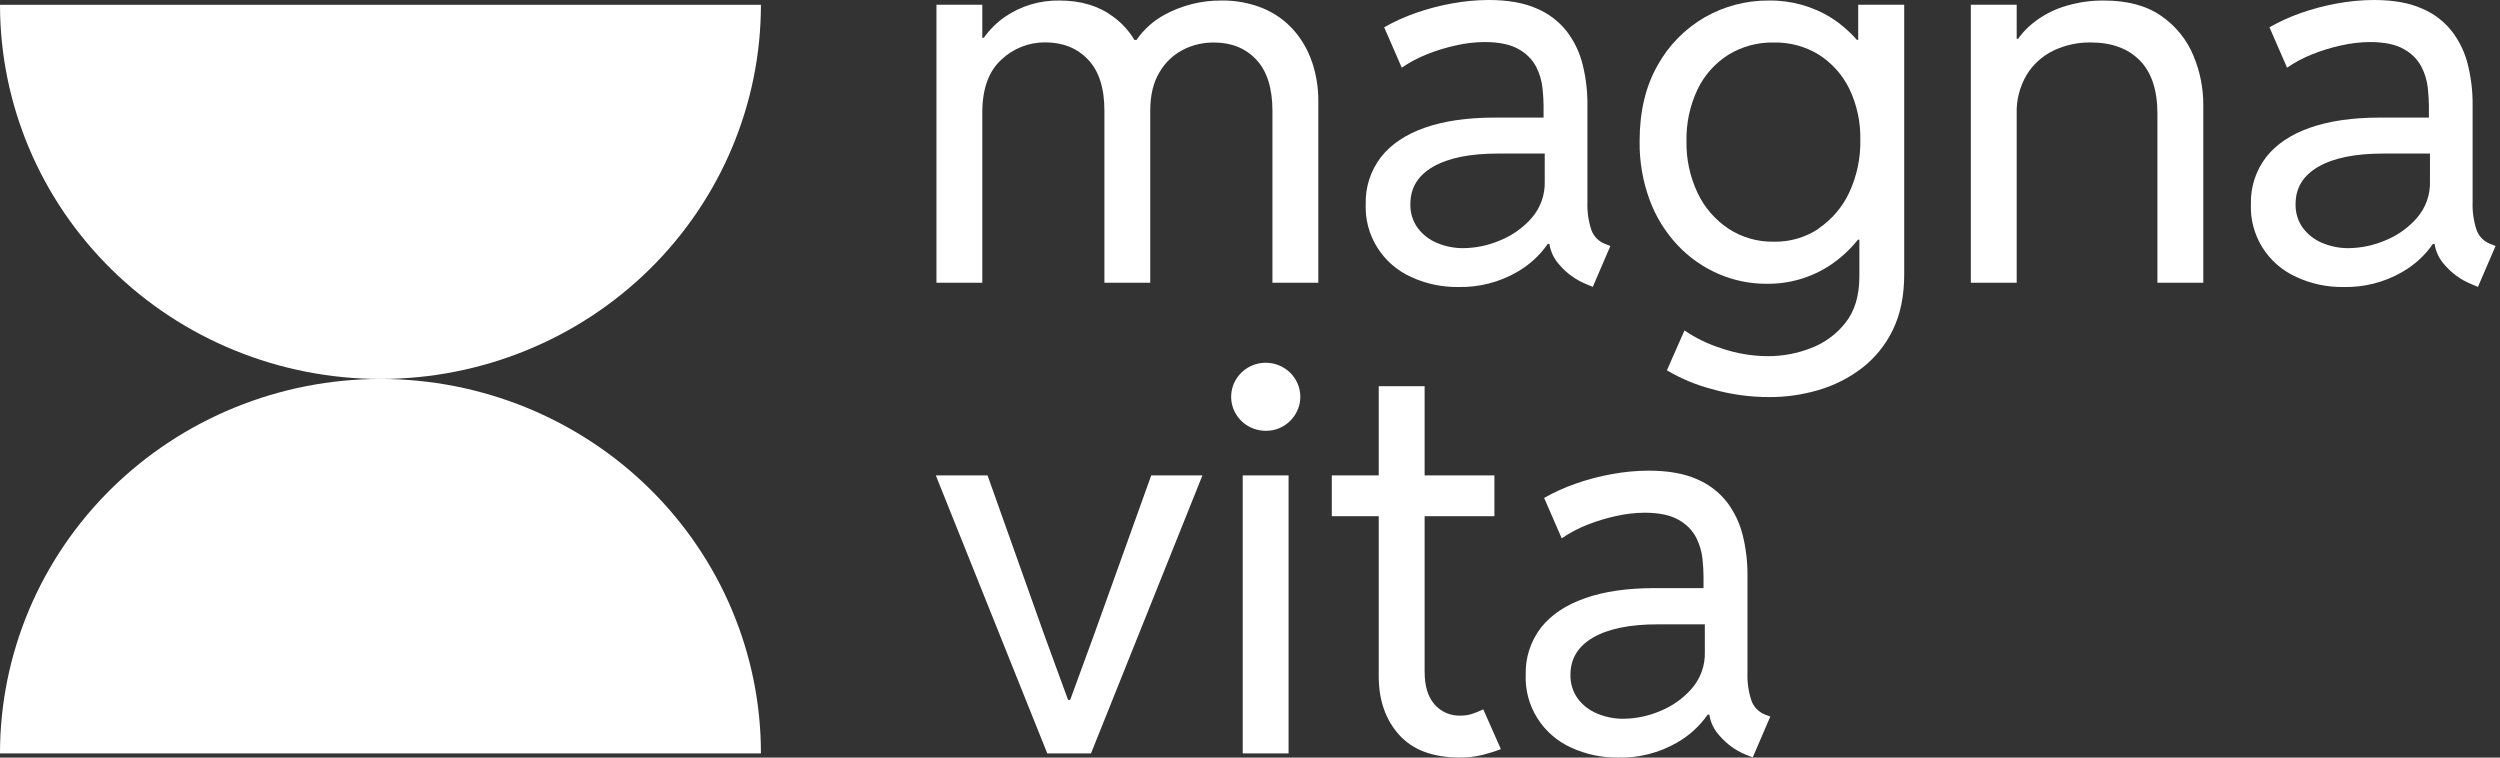 <svg width="132" height="40" viewBox="0 0 132 40" fill="none" xmlns="http://www.w3.org/2000/svg">
<rect x="0" y="0" width="132" height="40" fill="#333333" stroke="none"/>
<path d="M69.27 3.268C69.063 2.645 68.73 2.07 68.292 1.576C67.852 1.083 67.304 0.695 66.69 0.44C65.989 0.154 65.236 0.014 64.477 0.028C63.426 0.022 62.391 0.284 61.472 0.788C60.886 1.109 60.384 1.562 60.007 2.11H59.898C59.615 1.635 59.239 1.221 58.791 0.892C58.023 0.315 57.075 0.027 55.947 0.028C54.914 0.009 53.902 0.312 53.055 0.893C52.623 1.195 52.247 1.568 51.945 1.996H51.865V0.249H49.445V14.928H51.865V5.948C51.865 4.701 52.198 3.771 52.864 3.157C53.486 2.562 54.321 2.232 55.188 2.237C56.117 2.237 56.87 2.539 57.446 3.143C58.023 3.747 58.312 4.645 58.313 5.837V14.928H60.733V5.844C60.733 5.031 60.893 4.359 61.213 3.829C61.5 3.324 61.927 2.911 62.445 2.637C62.952 2.374 63.518 2.239 64.091 2.244C65.02 2.244 65.767 2.546 66.333 3.15C66.899 3.753 67.183 4.652 67.185 5.844V14.928H69.607V5.346C69.612 4.64 69.5 3.938 69.275 3.268" fill="white"/>
<path d="M84.745 12.879C84.576 12.813 84.424 12.713 84.299 12.584C84.174 12.455 84.079 12.3 84.021 12.132C83.867 11.658 83.797 11.162 83.816 10.665V5.514C83.819 4.812 83.737 4.112 83.569 3.43C83.415 2.792 83.13 2.191 82.732 1.665C82.314 1.13 81.762 0.709 81.13 0.446C80.463 0.149 79.622 0 78.608 0C77.959 0.002 77.311 0.062 76.673 0.18C76.019 0.297 75.377 0.466 74.751 0.685C74.173 0.887 73.615 1.139 73.084 1.44L74.013 3.573C74.427 3.289 74.873 3.052 75.342 2.866C75.844 2.665 76.362 2.507 76.891 2.393C77.378 2.283 77.876 2.225 78.375 2.22C79.155 2.22 79.76 2.347 80.192 2.601C80.586 2.816 80.907 3.141 81.114 3.536C81.291 3.885 81.403 4.263 81.444 4.651C81.482 5.024 81.5 5.332 81.5 5.571V6.209H78.917C77.472 6.209 76.244 6.387 75.233 6.742C74.222 7.097 73.448 7.616 72.911 8.3C72.367 9.013 72.084 9.887 72.11 10.778C72.078 11.582 72.289 12.377 72.717 13.062C73.144 13.747 73.769 14.292 74.513 14.627C75.292 14.986 76.144 15.166 77.004 15.154C78.089 15.177 79.158 14.905 80.094 14.366C80.744 13.997 81.301 13.488 81.723 12.877H81.809C81.871 13.296 82.061 13.688 82.354 13.999C82.72 14.426 83.183 14.762 83.705 14.982L84.099 15.147L85.028 12.987L84.745 12.879ZM80.879 11.502C80.424 12.023 79.851 12.431 79.205 12.693C78.599 12.954 77.945 13.093 77.283 13.102C76.797 13.108 76.316 13.014 75.869 12.825C75.461 12.656 75.108 12.38 74.847 12.028C74.586 11.659 74.453 11.217 74.468 10.767C74.468 9.919 74.869 9.263 75.672 8.801C76.475 8.339 77.612 8.108 79.085 8.108H81.562V9.576C81.585 10.279 81.341 10.965 80.879 11.502Z" fill="white"/>
<path d="M98.113 0.249V2.105H98.042C97.658 1.661 97.21 1.273 96.713 0.955C95.719 0.331 94.561 0.009 93.383 0.028C92.202 0.021 91.041 0.325 90.02 0.908C88.967 1.515 88.103 2.394 87.522 3.449C86.888 4.557 86.572 5.891 86.572 7.451C86.556 8.515 86.737 9.573 87.107 10.574C87.434 11.453 87.934 12.259 88.579 12.948C89.182 13.589 89.912 14.103 90.725 14.457C91.527 14.807 92.395 14.987 93.273 14.983C94.469 15.001 95.643 14.658 96.636 14C97.19 13.628 97.684 13.175 98.1 12.656H98.175V14.596C98.175 15.611 97.929 16.427 97.437 17.046C96.96 17.653 96.321 18.118 95.592 18.39C94.89 18.661 94.143 18.802 93.39 18.806C92.529 18.808 91.674 18.664 90.862 18.382C90.179 18.165 89.531 17.85 88.941 17.448L88.012 19.553C88.744 19.987 89.535 20.318 90.361 20.536C91.362 20.825 92.401 20.97 93.444 20.966C94.319 20.966 95.19 20.84 96.027 20.591C96.854 20.348 97.627 19.956 98.308 19.436C99.001 18.899 99.559 18.212 99.937 17.427C100.34 16.611 100.542 15.63 100.542 14.484V0.249H98.113ZM96.016 12.081C95.322 12.54 94.501 12.777 93.665 12.762C92.812 12.779 91.974 12.539 91.263 12.075C90.555 11.602 89.99 10.948 89.631 10.184C89.228 9.329 89.028 8.394 89.046 7.451C89.027 6.515 89.224 5.586 89.623 4.736C89.976 3.987 90.537 3.351 91.242 2.901C91.967 2.454 92.808 2.226 93.663 2.244C94.492 2.228 95.308 2.446 96.014 2.874C96.712 3.314 97.272 3.934 97.634 4.667C98.044 5.516 98.247 6.448 98.225 7.388C98.244 8.35 98.042 9.304 97.634 10.178C97.276 10.94 96.717 11.592 96.014 12.069" fill="white"/>
<path d="M115.807 2.923C115.458 2.085 114.871 1.364 114.117 0.844C113.342 0.299 112.328 0.027 111.074 0.028C110.333 0.022 109.595 0.139 108.893 0.373C108.24 0.591 107.64 0.94 107.131 1.399C106.917 1.595 106.723 1.813 106.555 2.048H106.481V0.249H104.06V14.928H106.481V6.009C106.458 5.292 106.639 4.583 107.002 3.961C107.336 3.409 107.825 2.964 108.409 2.678C109.027 2.381 109.707 2.232 110.394 2.242C111.492 2.242 112.353 2.557 112.977 3.187C113.601 3.817 113.912 4.757 113.912 6.004V14.928H116.334V5.514C116.333 4.626 116.154 3.746 115.807 2.926" fill="white"/>
<path d="M131.488 12.879C131.318 12.814 131.165 12.713 131.039 12.585C130.913 12.456 130.818 12.301 130.759 12.132C130.605 11.658 130.536 11.162 130.554 10.665V5.514C130.557 4.812 130.475 4.112 130.307 3.43C130.154 2.791 129.869 2.191 129.47 1.665C129.052 1.129 128.5 0.709 127.868 0.446C127.201 0.149 126.36 0 125.346 0C124.697 0.002 124.049 0.062 123.411 0.18C122.758 0.297 122.115 0.466 121.489 0.685C120.913 0.887 120.358 1.14 119.828 1.44L120.757 3.573C121.172 3.289 121.618 3.052 122.086 2.866C122.589 2.665 123.107 2.507 123.637 2.393C124.123 2.283 124.621 2.225 125.12 2.22C125.9 2.22 126.506 2.347 126.936 2.601C127.33 2.816 127.651 3.141 127.858 3.536C128.036 3.885 128.148 4.263 128.19 4.651C128.227 5.025 128.246 5.332 128.246 5.571V6.209H125.655C124.21 6.209 122.982 6.387 121.971 6.742C120.96 7.097 120.186 7.616 119.649 8.3C119.104 9.013 118.822 9.887 118.848 10.778C118.815 11.582 119.026 12.377 119.453 13.063C119.881 13.748 120.507 14.293 121.25 14.627C122.029 14.987 122.881 15.167 123.741 15.154C124.825 15.178 125.895 14.905 126.83 14.366C127.48 13.997 128.037 13.488 128.459 12.877H128.546C128.608 13.296 128.798 13.688 129.09 13.999C129.457 14.426 129.919 14.762 130.442 14.982L130.836 15.147L131.765 12.987L131.488 12.879ZM127.618 11.502C127.164 12.023 126.59 12.431 125.945 12.693C125.338 12.954 124.685 13.093 124.023 13.102C123.537 13.108 123.055 13.014 122.609 12.825C122.201 12.655 121.848 12.38 121.587 12.028C121.325 11.659 121.192 11.217 121.207 10.767C121.207 9.919 121.609 9.263 122.412 8.801C123.215 8.339 124.352 8.108 125.825 8.108H128.302V9.576C128.325 10.279 128.081 10.965 127.618 11.502Z" fill="white"/>
<path d="M55.295 39.778L49.411 25.1H52.142L55.127 33.491L56.394 36.953H56.506L57.773 33.491L60.785 25.1H63.489L57.605 39.778H55.295Z" fill="white"/>
<path d="M66.826 22.746C66.404 22.745 65.995 22.6 65.669 22.336C65.344 22.072 65.121 21.705 65.039 21.297C64.958 20.89 65.022 20.467 65.222 20.101C65.421 19.735 65.744 19.448 66.134 19.29C66.524 19.131 66.958 19.111 67.362 19.232C67.766 19.353 68.115 19.608 68.349 19.953C68.584 20.299 68.689 20.713 68.648 21.127C68.606 21.54 68.42 21.926 68.122 22.22C67.954 22.39 67.752 22.525 67.529 22.615C67.307 22.706 67.067 22.75 66.826 22.746ZM65.615 25.1H68.037V39.778H65.615V25.1Z" fill="white"/>
<path d="M78.316 37.452C78.138 37.539 77.955 37.616 77.768 37.681C77.555 37.752 77.331 37.788 77.105 37.785C76.847 37.793 76.59 37.744 76.353 37.641C76.117 37.538 75.908 37.383 75.741 37.189C75.392 36.792 75.219 36.215 75.22 35.456V27.257H78.904V25.1H75.22V20.392H72.797V25.1H70.319V27.257H72.797V35.703C72.797 36.964 73.154 37.993 73.867 38.792C74.58 39.59 75.64 39.992 77.047 39.997C77.465 40.003 77.881 39.957 78.285 39.858C78.612 39.776 78.933 39.675 79.246 39.554L78.316 37.452Z" fill="white"/>
<path d="M93.196 37.73C93.027 37.664 92.875 37.563 92.75 37.434C92.625 37.305 92.53 37.15 92.472 36.981C92.317 36.507 92.248 36.01 92.267 35.513V30.362C92.27 29.66 92.188 28.96 92.02 28.278C91.866 27.639 91.581 27.038 91.183 26.512C90.764 25.977 90.212 25.558 89.581 25.294C88.909 24.999 88.067 24.851 87.054 24.851C86.405 24.853 85.757 24.913 85.119 25.031C84.466 25.147 83.823 25.316 83.197 25.536C82.619 25.737 82.061 25.989 81.53 26.291L82.459 28.423C82.874 28.139 83.32 27.902 83.788 27.717C84.29 27.516 84.808 27.358 85.337 27.244C85.824 27.134 86.322 27.076 86.822 27.071C87.6 27.071 88.207 27.199 88.638 27.452C89.032 27.668 89.353 27.993 89.56 28.387C89.737 28.735 89.849 29.113 89.89 29.5C89.929 29.875 89.946 30.183 89.946 30.422V31.052H87.368C85.923 31.052 84.695 31.23 83.684 31.587C82.673 31.943 81.898 32.462 81.359 33.146C80.814 33.859 80.532 34.733 80.558 35.625C80.526 36.428 80.737 37.223 81.165 37.908C81.592 38.594 82.217 39.139 82.96 39.474C83.74 39.833 84.592 40.013 85.452 40C86.536 40.024 87.606 39.751 88.542 39.212C89.189 38.844 89.745 38.337 90.167 37.73H90.254C90.316 38.149 90.506 38.54 90.798 38.851C91.165 39.278 91.628 39.615 92.15 39.834L92.544 39.992L93.473 37.832L93.196 37.73ZM89.331 36.351C88.877 36.873 88.303 37.281 87.658 37.542C87.051 37.803 86.398 37.941 85.736 37.95C85.25 37.957 84.768 37.862 84.322 37.673C83.913 37.504 83.56 37.229 83.3 36.877C83.04 36.51 82.907 36.071 82.92 35.625C82.92 34.775 83.322 34.119 84.125 33.657C84.927 33.195 86.065 32.964 87.537 32.965H90.015V34.434C90.036 35.134 89.792 35.817 89.331 36.351Z" fill="white"/>
<path d="M20.088 20.009C17.45 20.009 14.837 20.521 12.399 21.515C9.962 22.509 7.747 23.965 5.881 25.801C4.016 27.637 2.536 29.816 1.527 32.214C0.518 34.613 -0.001 37.183 1.02151e-06 39.779H40.177C40.178 37.183 39.659 34.613 38.65 32.214C37.641 29.816 36.161 27.636 34.296 25.8C32.43 23.964 30.215 22.508 27.778 21.514C25.34 20.521 22.727 20.009 20.088 20.009Z" fill="white"/>
<path d="M20.088 20.009C25.415 20.01 30.524 17.929 34.291 14.224C38.058 10.519 40.175 5.494 40.177 0.254H0C0.002 5.494 2.119 10.519 5.886 14.223C9.653 17.928 14.762 20.009 20.088 20.009Z" fill="white"/>
</svg>
